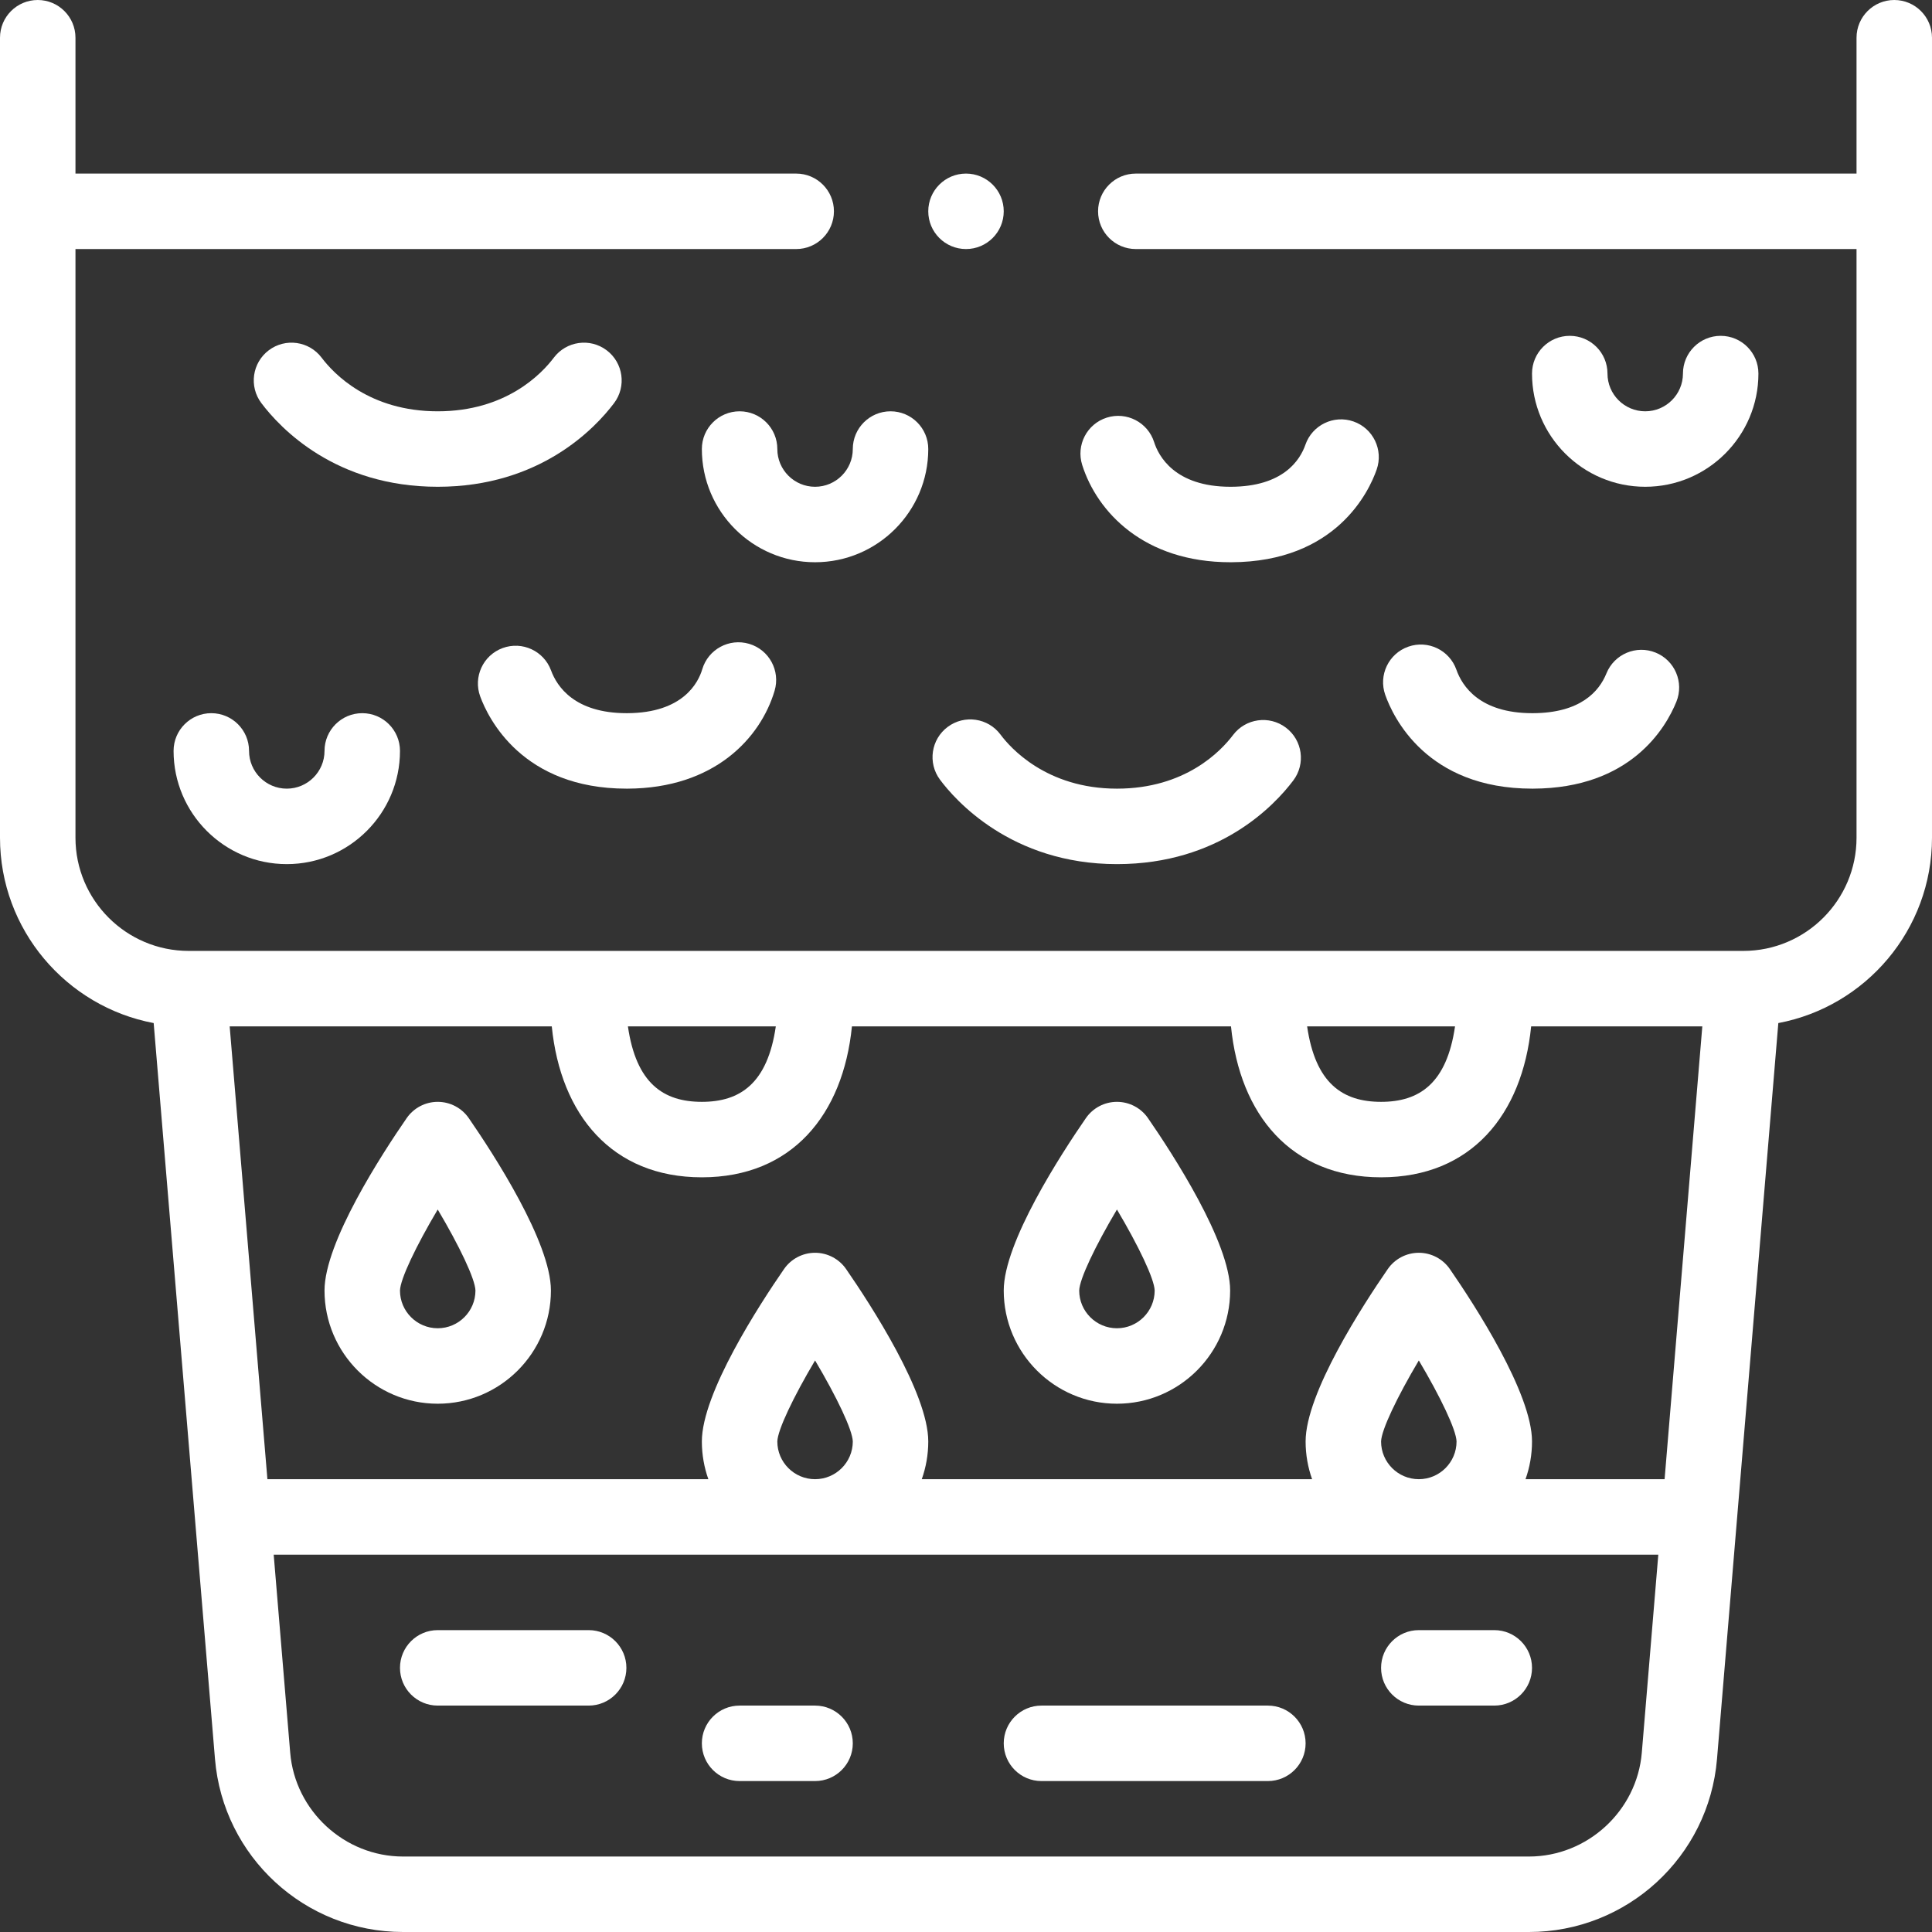 <!-- icon666.com - MILLIONS OF FREE VECTOR ICONS --><svg id="Capa_1" enable-background="new 0 0 512 512" viewBox="0 0 512 512" xmlns="http://www.w3.org/2000/svg"><rect x="0" y="0" width="512" height="512" fill="#333333" stroke="none"/><g><path d="m116 292c-3.285 0-6.36 1.613-8.228 4.316-6.545 9.476-21.772 32.896-21.772 45.684 0 16.542 13.458 30 30 30s30-13.458 30-30c0-12.788-15.227-36.208-21.772-45.684-1.868-2.703-4.943-4.316-8.228-4.316zm0 60c-5.514 0-10-4.486-10-9.989.081-3.057 4.241-11.773 10.002-21.479 5.756 9.695 9.913 18.407 9.998 21.475-.004 5.512-4.488 9.993-10 9.993z" fill="#000000" style="fill: rgb(255, 255, 255);"></path><path d="m296 292c-3.285 0-6.36 1.613-8.228 4.316-6.545 9.476-21.772 32.896-21.772 45.684 0 16.542 13.458 30 30 30s30-13.458 30-30c0-12.788-15.227-36.208-21.772-45.684-1.868-2.703-4.943-4.316-8.228-4.316zm0 60c-5.514 0-10-4.486-10-9.989.081-3.057 4.241-11.773 10.002-21.479 5.756 9.695 9.913 18.407 9.998 21.475-.004 5.512-4.488 9.993-10 9.993z" fill="#000000" style="fill: rgb(255, 255, 255);"></path><path d="m502 0c-5.522 0-10 4.477-10 10v36h-191c-5.522 0-10 4.477-10 10s4.478 10 10 10h191v156c0 16.542-13.458 30-30 30h-412c-16.542 0-30-13.458-30-30v-156h191c5.522 0 10-4.477 10-10s-4.478-10-10-10h-191v-36c0-5.523-4.478-10-10-10s-10 4.477-10 10v212c0 24.401 17.573 44.761 40.725 49.124l16.249 195.028c2.162 25.895 23.805 45.848 49.836 45.848h298.38c25.986 0 47.67-19.909 49.835-45.849l16.25-195.027c23.152-4.363 40.725-24.723 40.725-49.124v-212c0-5.523-4.478-10-10-10zm-116.402 272c-2.196 15.126-9.449 20-19.598 20-10.185 0-17.401-4.874-19.598-20zm-180 0c-2.196 15.126-9.449 20-19.598 20-10.185 0-17.401-4.874-19.598-20zm229.496 192.488c-1.286 15.428-14.422 27.512-29.904 27.512h-298.38c-15.481 0-28.617-12.084-29.903-27.511l-4.374-52.489h366.934zm-229.094-82.477c.081-3.057 4.241-11.773 10.002-21.479 5.756 9.695 9.913 18.407 9.998 21.475-.004 5.511-4.488 9.993-10 9.993-5.514 0-10-4.486-10-9.989zm160 0c.081-3.057 4.241-11.773 10.002-21.479 5.756 9.695 9.913 18.407 9.998 21.475-.004 5.511-4.488 9.993-10 9.993-5.514 0-10-4.486-10-9.989zm75.134 9.989h-36.854c1.11-3.13 1.72-6.494 1.72-10 0-12.788-15.227-36.208-21.772-45.684-1.868-2.703-4.943-4.316-8.228-4.316s-6.36 1.613-8.228 4.316c-6.545 9.476-21.772 32.896-21.772 45.684 0 3.506.61 6.87 1.72 10h-103.44c1.11-3.13 1.72-6.494 1.72-10 0-12.788-15.227-36.208-21.772-45.684-1.868-2.703-4.943-4.316-8.228-4.316s-6.36 1.613-8.228 4.316c-6.545 9.476-21.772 32.896-21.772 45.684 0 3.506.61 6.87 1.72 10h-116.854l-9.998-120h85.359c2.335 23.388 15.897 40 39.773 40 23.879 0 37.439-16.615 39.773-40h100.454c2.335 23.388 15.897 40 39.773 40 23.879 0 37.439-16.615 39.773-40h45.359z" fill="#000000" style="fill: rgb(255, 255, 255);"></path><path d="m116 452h40c5.522 0 10-4.477 10-10s-4.478-10-10-10h-40c-5.522 0-10 4.477-10 10s4.478 10 10 10z" fill="#000000" style="fill: rgb(255, 255, 255);"></path><path d="m276 472h60c5.522 0 10-4.477 10-10s-4.478-10-10-10h-60c-5.522 0-10 4.477-10 10s4.478 10 10 10z" fill="#000000" style="fill: rgb(255, 255, 255);"></path><path d="m376 452h20c5.522 0 10-4.477 10-10s-4.478-10-10-10h-20c-5.522 0-10 4.477-10 10s4.478 10 10 10z" fill="#000000" style="fill: rgb(255, 255, 255);"></path><path d="m196 472h20c5.522 0 10-4.477 10-10s-4.478-10-10-10h-20c-5.522 0-10 4.477-10 10s4.478 10 10 10z" fill="#000000" style="fill: rgb(255, 255, 255);"></path><path d="m246 119c0-5.523-4.478-10-10-10s-10 4.477-10 10c0 5.514-4.486 10-10 10s-10-4.486-10-10c0-5.523-4.478-10-10-10s-10 4.477-10 10c0 16.542 13.458 30 30 30s30-13.458 30-30z" fill="#000000" style="fill: rgb(255, 255, 255);"></path><path d="m436 129c16.542 0 30-13.458 30-30 0-5.523-4.478-10-10-10s-10 4.477-10 10c0 5.514-4.486 10-10 10s-10-4.486-10-10c0-5.523-4.478-10-10-10s-10 4.477-10 10c0 16.542 13.458 30 30 30z" fill="#000000" style="fill: rgb(255, 255, 255);"></path><path d="m86 199c0 5.514-4.486 10-10 10s-10-4.486-10-10c0-5.523-4.478-10-10-10s-10 4.477-10 10c0 16.542 13.458 30 30 30s30-13.458 30-30c0-5.523-4.478-10-10-10s-10 4.477-10 10z" fill="#000000" style="fill: rgb(255, 255, 255);"></path><path d="m162.734 106.831c3.325-4.41 2.446-10.68-1.964-14.005-4.408-3.325-10.679-2.446-14.005 1.963-3.221 4.273-12.669 14.211-30.765 14.211s-27.544-9.938-30.766-14.211c-3.324-4.409-9.594-5.288-14.005-1.963-4.41 3.325-5.289 9.596-1.964 14.005 5.027 6.666 19.642 22.169 46.735 22.169s41.708-15.503 46.734-22.169z" fill="#000000" style="fill: rgb(255, 255, 255);"></path><path d="m265.158 194.688c-3.292-4.434-9.557-5.358-13.99-2.066-4.434 3.292-5.359 9.556-2.066 13.99 3.9 5.252 18.808 22.388 46.898 22.388 27.093 0 41.708-15.503 46.734-22.169 3.325-4.41 2.446-10.68-1.964-14.005-4.409-3.324-10.679-2.446-14.005 1.963-3.221 4.273-12.669 14.211-30.765 14.211-18.756 0-28.349-10.955-30.842-14.312z" fill="#000000" style="fill: rgb(255, 255, 255);"></path><path d="m166.065 209h.206c23.099-.073 35.294-13.449 39.005-25.942 1.572-5.294-1.444-10.861-6.738-12.434-5.299-1.573-10.861 1.444-12.434 6.738-1.035 3.484-5.045 11.591-19.897 11.638-.046 0-.09 0-.136 0-13.808 0-18.479-7.086-20.034-11.319-1.905-5.184-7.655-7.841-12.835-5.938-5.185 1.905-7.843 7.651-5.938 12.835 2.108 5.739 11.126 24.422 38.801 24.422z" fill="#000000" style="fill: rgb(255, 255, 255);"></path><circle cx="256" cy="56" r="10" fill="#000000" style="fill: rgb(255, 255, 255);"></circle><path d="m326.085 149h.186c27.867-.085 36.563-18.829 38.564-24.571 1.818-5.215-.936-10.917-6.151-12.734-5.213-1.819-10.916.937-12.733 6.151-1.446 4.148-5.933 11.112-19.741 11.154-.043 0-.084 0-.126 0-14.855 0-19.092-8.261-20.223-11.821-1.674-5.263-7.298-8.173-12.561-6.5s-8.173 7.297-6.5 12.56c3.964 12.468 16.363 25.761 39.285 25.761z" fill="#000000" style="fill: rgb(255, 255, 255);"></path><path d="m385.963 177.489c-1.834-5.209-7.543-7.947-12.754-6.112-5.209 1.834-7.945 7.544-6.111 12.753 2.058 5.844 10.938 24.87 38.97 24.87h.203c25.9-.079 35.194-16.137 37.988-23.038 2.072-5.119-.397-10.949-5.517-13.021-5.116-2.073-10.949.397-13.022 5.517-1.938 4.788-6.896 10.504-19.513 10.543-.044 0-.089 0-.133 0-13.969-.001-18.595-7.207-20.111-11.512z" fill="#000000" style="fill: rgb(255, 255, 255);"></path></g></svg>